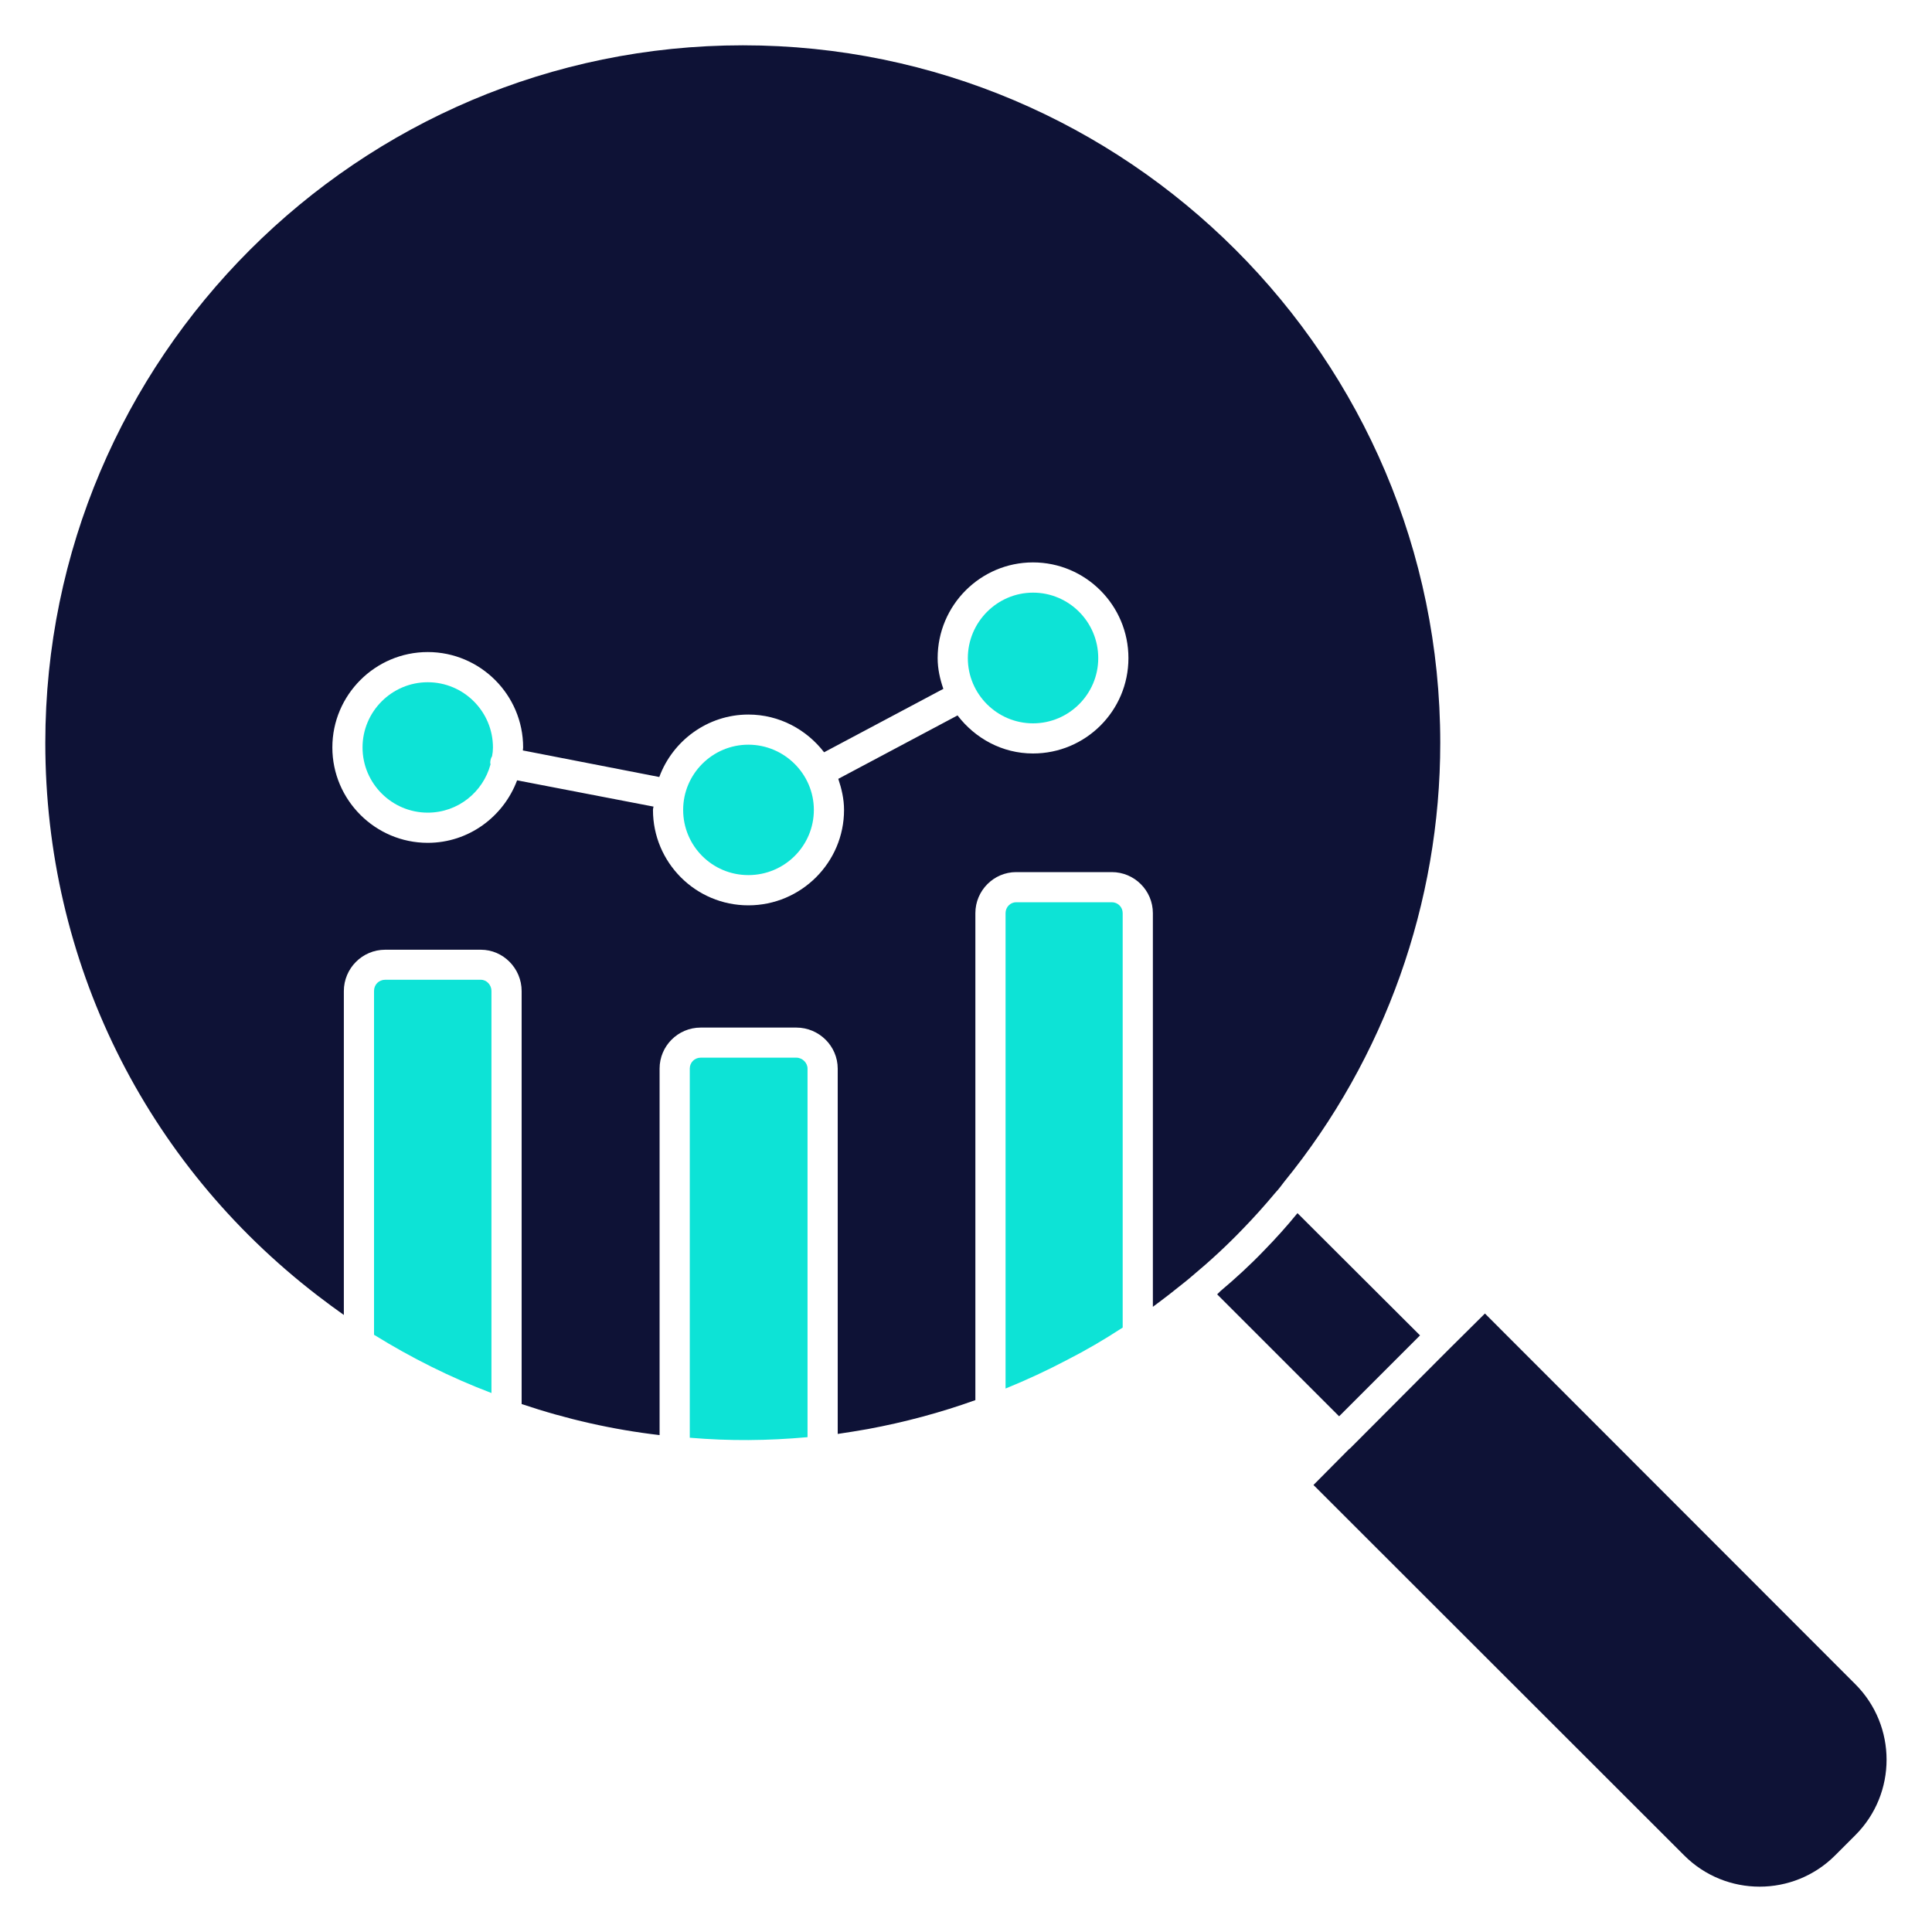 <svg width="40" height="40" viewBox="0 0 40 40" fill="none" xmlns="http://www.w3.org/2000/svg">
<g clip-path="url(#clip0_5818_6292)">
<path d="M38.413 37.995L37.994 38.414C37.131 39.277 35.731 39.277 34.869 38.414L27.194 30.745L27.931 30.002C27.931 30.002 27.944 29.995 27.95 29.989L29.981 27.952L30.744 27.195L38.413 34.87C39.275 35.733 39.275 37.133 38.413 37.995Z" fill="#0E1236"/>
<path d="M29.4 27.648L27.725 29.323L25.2 26.798C25.2 26.798 25.244 26.755 25.269 26.73C25.581 26.467 25.888 26.186 26.175 25.886C26.413 25.642 26.644 25.386 26.863 25.117L29.4 27.648Z" fill="#0E1236"/>
<path d="M10.175 20.516V28.841C9.337 28.523 8.519 28.116 7.744 27.635V20.516C7.744 20.385 7.844 20.285 7.975 20.285H9.956C10.075 20.285 10.175 20.391 10.175 20.516Z" fill="#0DE3D6"/>
<path d="M16.719 22.123V29.755C15.881 29.83 15.106 29.836 14.287 29.767H14.281V22.123C14.281 21.998 14.381 21.898 14.506 21.898H16.488C16.613 21.898 16.719 22.005 16.719 22.123Z" fill="#0DE3D6"/>
<path d="M23.244 18.905V27.486C22.85 27.742 22.475 27.961 22.094 28.155C21.681 28.373 21.25 28.573 20.819 28.748V18.905C20.819 18.78 20.919 18.68 21.038 18.68H23.019C23.144 18.68 23.244 18.78 23.244 18.905Z" fill="#0DE3D6"/>
<path d="M15.381 0.938C7.419 0.938 0.938 7.419 0.938 15.381C0.938 19.894 2.987 24.062 6.569 26.819C6.763 26.969 6.944 27.1 7.119 27.225V20.519C7.119 20.05 7.5 19.663 7.975 19.663H9.956C10.419 19.663 10.8 20.05 10.8 20.519V29.069C11.725 29.381 12.688 29.6 13.656 29.712V22.125C13.656 21.656 14.037 21.275 14.506 21.275H16.488C16.956 21.275 17.344 21.656 17.344 22.125V29.688C17.55 29.656 17.762 29.625 17.969 29.587C18.738 29.444 19.481 29.244 20.194 28.988V18.906C20.194 18.438 20.575 18.056 21.038 18.056H23.019C23.488 18.056 23.869 18.438 23.869 18.906V27.056C24.106 26.881 24.331 26.706 24.538 26.538C24.594 26.494 24.637 26.456 24.681 26.419C25.056 26.106 25.4 25.788 25.725 25.45C25.962 25.206 26.181 24.962 26.4 24.7C26.475 24.619 26.531 24.544 26.587 24.469C28.675 21.906 29.819 18.688 29.819 15.381C29.819 7.419 23.337 0.938 15.381 0.938ZM21.387 15.6C20.75 15.6 20.188 15.287 19.825 14.812L17.356 16.125C17.425 16.331 17.475 16.544 17.475 16.769C17.475 17.856 16.587 18.744 15.494 18.744C14.4 18.744 13.519 17.856 13.519 16.769C13.519 16.744 13.525 16.725 13.531 16.7L10.706 16.156C10.425 16.906 9.706 17.45 8.856 17.45C7.769 17.45 6.881 16.562 6.881 15.475C6.881 14.387 7.769 13.5 8.856 13.5C9.944 13.5 10.831 14.387 10.831 15.475C10.831 15.5 10.825 15.519 10.825 15.537L13.65 16.087C13.925 15.338 14.65 14.794 15.494 14.794C16.137 14.794 16.7 15.106 17.062 15.575L19.531 14.262C19.462 14.062 19.413 13.85 19.413 13.625C19.413 12.531 20.3 11.644 21.387 11.644C22.475 11.644 23.363 12.531 23.363 13.625C23.363 14.719 22.475 15.6 21.387 15.6Z" fill="#0E1236"/>
<path d="M22.738 13.626C22.738 14.37 22.131 14.976 21.388 14.976C20.644 14.976 20.038 14.37 20.038 13.626C20.038 12.882 20.644 12.27 21.388 12.27C22.131 12.27 22.738 12.876 22.738 13.626Z" fill="#0DE3D6"/>
<path d="M16.85 16.768C16.85 17.512 16.244 18.118 15.494 18.118C14.744 18.118 14.144 17.512 14.144 16.768C14.144 16.024 14.75 15.418 15.494 15.418C16.237 15.418 16.85 16.024 16.85 16.768Z" fill="#0DE3D6"/>
<path d="M10.188 15.656C10.163 15.694 10.15 15.744 10.15 15.794C10.15 15.806 10.156 15.812 10.156 15.825C10 16.4 9.481 16.825 8.856 16.825C8.113 16.825 7.506 16.219 7.506 15.475C7.506 14.731 8.113 14.125 8.856 14.125C9.6 14.125 10.206 14.731 10.206 15.475C10.206 15.537 10.2 15.594 10.188 15.656Z" fill="#0DE3D6"/>
</g>
<defs>
<clipPath id="clip0_5818_6292">
<rect width="40" height="40" fill="white"/>
</clipPath>
</defs>
</svg>
